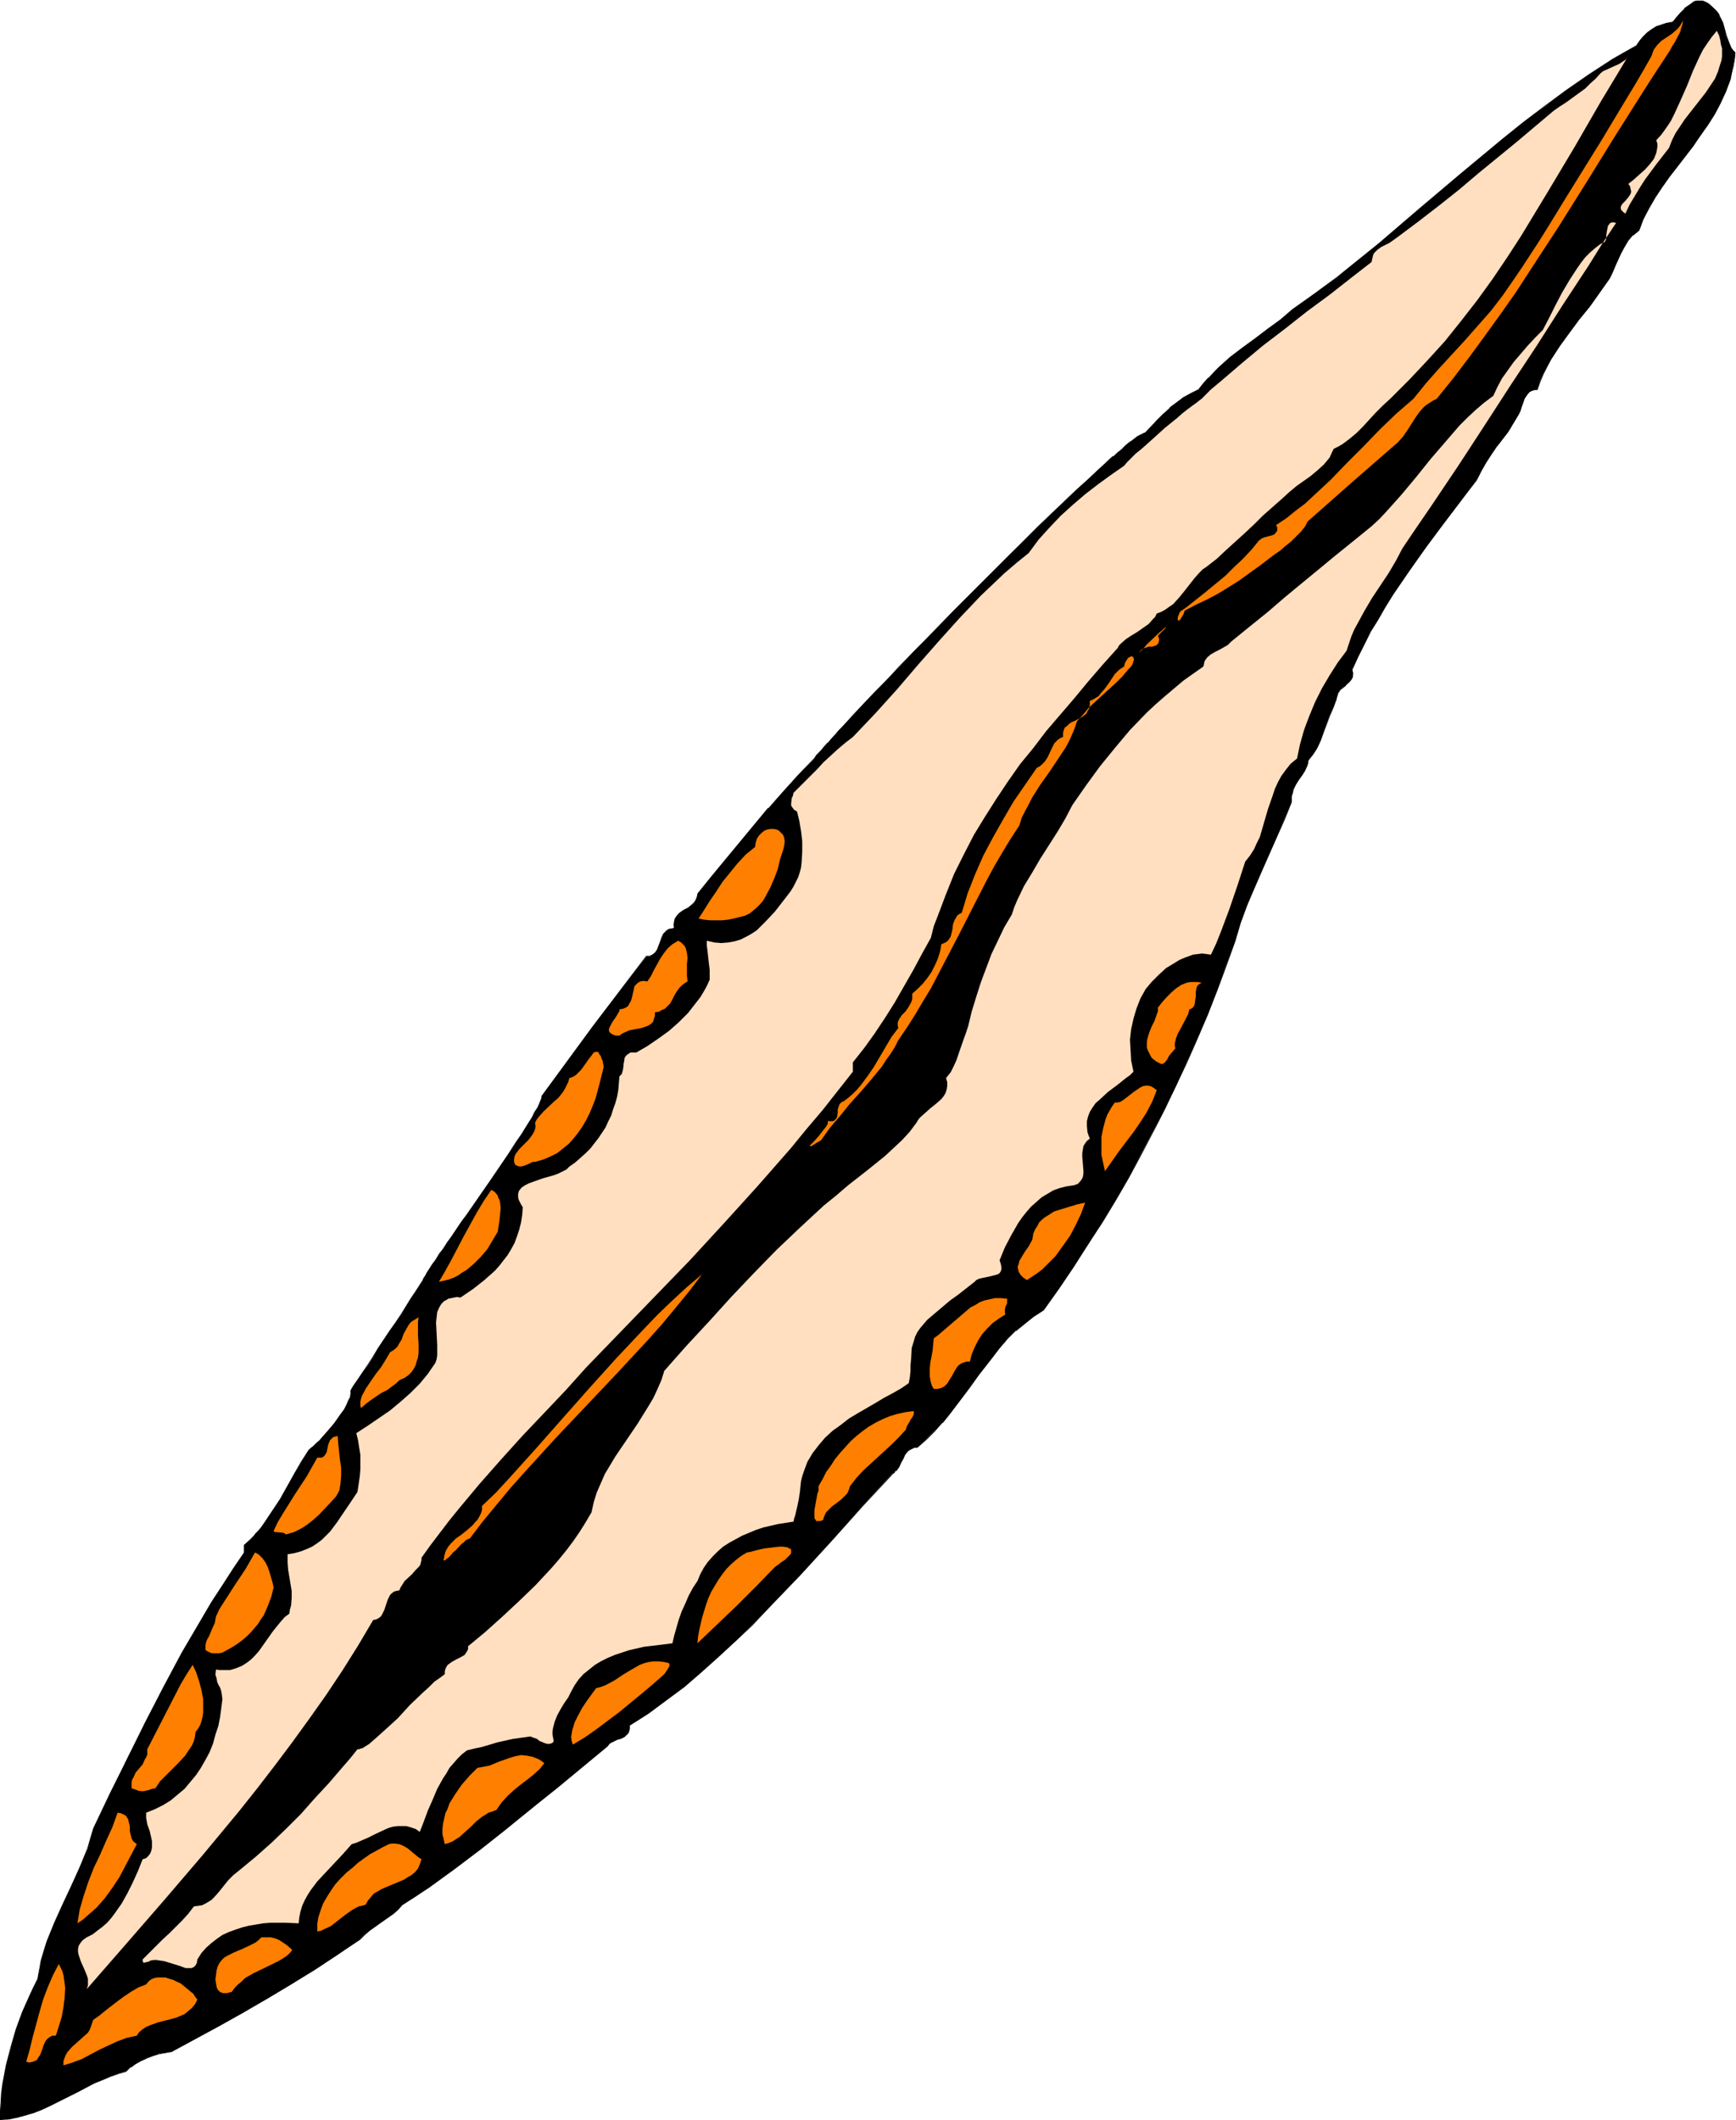 <svg xmlns="http://www.w3.org/2000/svg" fill-rule="evenodd" height="588.515" preserveAspectRatio="none" stroke-linecap="round" viewBox="0 0 2982 3642" width="481.901"><style>.brush1{fill:#000}.pen1{stroke:none}.brush2{fill:#ff7f00}.brush3{fill:#ffdfbf}</style><path class="pen1 brush1" d="m2981 91-2 12-2 11-2 11-3 11-7 21-10 20-10 19-12 19-12 18-13 17-27 36-13 17-13 18-12 18-11 18-9 19-8 20-6 4-4 4-9 9-6 10-6 12-5 11-5 11-5 11-5 11-17 24-17 23-18 23-17 22-16 23-15 23-7 12-6 13-6 13-4 14h-4l-4 1-3 2-3 1-5 5-3 6-5 14-3 7-3 7-9 15-9 14-10 14-10 13-9 13-9 14-8 14-8 15-14 19-14 19-29 38-30 40-29 40-27 41-14 21-12 22-13 21-11 22-11 22-10 21 2 5v4l-1 4-1 3-5 6-5 5-6 4-5 6-2 3-2 3-1 4v4l-6 14-6 14-11 29-5 13-6 13-7 11-8 11v5l-2 4-4 9-5 8-5 8-5 8-5 9-1 5-1 5-1 5v6l-12 29-12 29-27 60-13 30-12 30-11 30-9 30-16 43-16 42-16 42-18 41-18 41-18 41-20 40-20 39-21 39-21 39-22 39-23 38-24 38-25 38-25 37-26 37-17 11-16 12-15 13-14 14-13 15-13 15-25 33-12 16-12 17-24 32-13 16-14 14-14 14-15 14-5 1-5 1-3 2-3 2-6 7-3 7-4 7-3 7-5 6-3 3-3 2-52 57-53 59-53 58-55 58-28 28-28 28-29 26-29 26-30 26-31 23-32 23-32 21v9l-2 3-1 3-6 4-5 3-7 2-7 3-5 3-2 3-2 2-88 72-43 36-44 35-44 35-44 33-45 32-22 16-23 14-7 8-9 8-10 7-10 7-20 14-9 7-8 8-38 27-40 26-40 25-40 24-41 23-42 23-82 45-22 4-11 4-10 3-10 5-9 5-9 6-7 7-14 4-14 5-14 6-13 6-26 13-26 13-26 13-13 6-14 5-13 5-14 3-15 3-15 1 1-15 1-15 1-16 2-15 6-32 8-31 9-31 11-30 12-28 7-14 7-13 3-17 3-16 5-16 5-16 13-32 14-32 15-32 14-32 14-33 5-17 5-17 29-60 29-61 31-61 31-60 32-59 34-59 17-29 18-28 19-29 19-28v-13l10-8 8-10 8-9 8-10 14-20 13-21 24-43 13-21 12-21 4-3 4-3 5-5 6-6 6-7 7-7 12-15 12-16 5-7 5-8 3-7 3-7 1-6-1-5 3-4 3-4 7-10 8-13 9-12 9-14 9-15 20-30 10-15 10-14 8-14 8-13 8-11 6-10 3-4 2-4 2-3 1-2 2-5 4-5 4-7 5-7 6-9 6-9 7-10 7-10 8-12 7-11 9-12 9-13 36-52 17-26 17-25 9-12 7-12 8-11 6-11 7-10 5-9 5-9 4-7 4-7 2-5 2-4v-3l43-60 45-61 92-120h5l4-2 4-2 3-3 2-4 1-4 7-17 2-4 2-4 3-3 4-3 5-1 5-2v-11l2-4 2-4 3-3 3-3 7-5 8-5 7-5 3-4 2-4 2-5 2-5 25-31 24-30 48-58 24-28 25-29 25-27 27-27 2-4 4-4 4-5 4-5 5-6 6-6 6-7 7-7 7-8 7-8 17-17 17-19 19-20 21-22 22-22 22-24 23-23 48-50 49-49 49-49 24-23 23-23 23-22 22-21 21-20 20-19 19-17 8-8 9-7 8-7 7-7 7-5 7-6 6-5 5-4 5-4 5-3 4-3 3-1 3-2h2l20-22 11-11 12-10 11-9 13-9 13-8 13-6 8-10 8-10 9-9 9-9 20-17 20-16 22-16 21-16 22-16 22-18 38-27 37-28 37-29 35-29 71-60 70-60 71-59 37-29 37-28 38-28 38-27 41-26 41-24 5-9 6-7 7-6 8-5 8-5 8-3 10-3 10-2 3-4 3-3 6-8 8-8 8-7 4-2 4-3 5-1 4-1 5 1 6 2 5 2 5 5 5 4 4 4 3 5 2 5 5 11 3 11 3 11 4 10 5 10 3 5 4 4z"/><path class="pen1 brush1" d="m2980 91-1 12-2 11-3 11-3 10-7 21-10 20-10 20-12 18-12 19-13 17-27 35-13 18-13 17-12 18-11 19-9 19-8 20v-1l-5 4-5 4-8 10-7 10-6 11-5 11-5 12-5 11-5 11-17 24-17 23-17 22-18 23-16 22-15 24-7 12-5 13-6 13-5 13h1-4l-5 1-3 2-3 1-5 6-3 6-5 14-3 7-2 6-10 15-9 15-10 13-9 14-10 13-9 13-8 15-7 15-15 18-43 58-30 39-29 41-27 41-14 21-12 21-12 22-12 21-11 22-9 22 1 5v4l-1 4v-1l-1 4-4 5-5 5-6 5-5 6h-1l-2 3-2 3-1 4v4l-6 14-5 14-11 28-6 14-6 13-7 11-7 10-1 6v-1l-2 5-4 9-5 7-5 8-5 9-4 9-2 4v1l-1 5-1 5v6l-11 29-13 29-27 60-13 30-12 29-11 30-9 31-15 43-17 42-16 42-18 41-17 41-19 40-20 40-19 40-21 39-22 39-22 38-23 39-24 37-25 38-25 37-26 38v-1l-17 11-15 12-15 13v1l-14 14-14 14-13 16-24 32-12 17-13 16-24 33-13 15-13 15-14 14-15 13-5 1-5 1-4 2-3 3-6 6-3 7-4 8-3 7-5 6h1l-3 3v-1l-3 3-52 57-53 58-54 59-54 57-28 29-28 27-30 27-29 26-30 25-31 24-31 22-33 22v9l-1 3-2 2-5 4-6 3-7 2-6 3-6 4-2 2-2 3-87 71-44 36-43 35-44 35-44 33-45 32-23 16-23 15-7 8v-1l-8 8-10 7-10 7-20 14-9 8-8 8v-1l-39 27-39 26-40 25-41 24-41 23-41 23-82 45-22 5h-1l-10 3-10 4-10 4-9 5-9 6v1l-7 7-15 4-14 5-13 5-14 6-26 13-25 13-26 13-14 6-13 5-14 5h1l-14 3-15 3-15 2h1l1-15v-15l2-16 2-15 6-32 7-31v1l10-32 11-29 12-29 7-14 7-13 2-17 4-16-5 16-3 17v-1l-7 14-6 13-13 29-11 30-9 31-8 31-6 32-2 15-1 16-1 15v16l15-1 15-3 14-4 14-4 13-5 13-6 26-13 26-13 26-14 13-5 14-6 14-5 14-4 8-8v1l8-6 9-5 11-5 10-4 10-3 22-4 83-45 41-23 41-24 40-24 41-25 39-26 39-26 8-8 8-7 21-15 10-7 10-7 8-7 7-8 23-15 23-15 44-32 45-34 43-34 44-36 44-35 87-72 2-3 2-2 6-3 6-3 7-2 6-3 5-5 2-2 1-4 1-4v-5l-1 1 33-21 31-23 31-23 30-26 29-26 29-27 29-27 27-29 55-57 54-59 52-58 53-57 3-2v-1l2-2h1l5-7 3-7 4-7 3-7 5-6 3-2 4-2 4-2h5l16-14 14-14 13-15h1l12-15 25-33 12-16 12-17 25-32 12-16 13-15 14-14v1l16-13 15-12 17-11 27-38 25-37 24-38 25-38 23-38 22-38 21-39 21-40 20-39 19-40 19-40 18-41 18-42 16-41 16-43 15-42 9-31 11-30 13-30 13-30 26-59 13-29 12-30v-11l2-5 1-5 4-9 5-8 6-8 5-8 4-9 1-4 1-5 8-10 7-11 6-13 5-14 11-29 6-14 5-14 1-4 1-3 1-4 3-3h-1l6-5 5-4v-1l6-5 4-5 2-4v-8l-1-5v1l10-22 11-22 11-22 13-21 12-21 13-21 28-41 29-41 29-39 44-58 14-18 8-16 8-14 9-14 9-13 10-13 10-13 9-15 9-15 3-6 2-7 5-14 4-6 4-5 3-2 3-1 4-1h4l5-14 6-14 6-12 7-13 15-23 16-22 17-23 18-22 17-24 17-24 5-10 5-12 5-11 5-11 6-11 6-10 8-10v1l5-4 6-5 7-19 10-19 11-19 12-18 12-17 14-18 27-35 12-18 13-18 12-19 10-19 9-20 8-21 2-11 3-11 2-11 1-13-1 1z"/><path class="pen1 brush1" d="m72 3368 5-16 5-16 13-32 14-32 15-32 14-32 13-33 6-16 5-17 29-61 29-60 31-61 31-61 32-59 33-58 18-30 18-28 19-28 19-28v-14 1l9-9 9-9 8-10 8-10 14-20 13-21 24-43 12-21 13-20 3-3 5-4 5-5 5-6 7-6 6-7 13-15 12-16 5-8 5-8 3-7 2-7 2-6-1-5v1l3-4 3-5 7-10 7-12 9-13 9-14 10-15 20-30 10-15 9-14 9-14 8-12 7-12 7-9 2-5 2-3 2-3 2-3 2-4 4-6 4-6 5-8 5-8 7-10 6-9 8-11 7-11 8-12 9-12 8-12 37-53 17-26 17-25 8-12 8-12 8-11 6-11 6-9 6-10 5-8 4-8 3-6 3-6 2-4v-3l43-60 45-60 91-121v1l5-1 5-1 3-2 3-4 3-3 1-4 6-17 2-5 3-4h-1l3-3v1l4-3 5-2 6-1v-12 1l2-5 2-3 2-4v1l3-3 7-5 8-5 7-6 3-4h1l2-3 2-6 2-5 25-31 24-30 48-58 24-28h-1l25-28 26-28 26-27 3-4 4-4 4-4h-1l5-6 5-5 6-7h-1l7-6 6-8 7-7 8-9 16-17 18-19 19-20 21-21 21-23 45-47 49-49 49-50 48-48 48-47 45-43 21-20 19-19 19-16 9-9 8-7 8-6v-1l7-6 7-6 7-5 6-5 6-4 5-4 4-3 4-3 3-2 3-1h2l21-22 11-11 11-10 12-9 12-9 13-8 14-6 8-11 8-10 8-9 10-9 19-16 21-17 21-15 22-16 21-16 22-18 38-27 37-29 37-28 36-30 70-59 71-60 71-59 36-29 37-29 38-27 39-27 40-26 41-25 6-9 6-7 7-6v1l7-5 8-5 9-4 9-2 10-3 3-3 4-4 6-8 7-8v1l8-7 5-3 4-2 4-1 4-1 5 1 5 1 5 3 6 4 4 4 4 5 3 5 3 5-1-6-4-5-4-4-5-5-5-4-5-3-5-2h-11l-4 1-4 3-4 3-9 6v1l-7 7-7 8-3 4-3 3h1l-10 2h-1l-9 3-9 3-8 5-7 5-7 7-6 7-6 8h1l-42 24-40 26-39 27-38 28-37 28-36 29-71 59-71 60-70 60-36 29-36 29-38 28-38 27-21 18-22 16-21 16-22 16-21 16-19 17-9 9-9 10h-1l-8 9-8 10h1l-14 7-13 7-12 9-12 9v1l-11 10-11 11-21 22 1-1-3 1-2 1-4 2-4 2-4 3-5 4-6 4-6 5-6 6-7 6-8 7v-1l-8 7-8 8-9 8-18 17-20 18-21 20-45 43-47 47-49 49-49 49-48 49-46 47-21 23-21 21-19 20-18 19-16 18-8 8-7 8-6 7-6 7h-1l-5 6-5 6-5 5-4 4-3 5-3 3-26 27-25 28-25 28h-1l-24 29-48 58-24 29-25 31-1 6-2 5-3 4-3 3-7 6-8 4-7 5-3 3-3 4-2 3-1 5-1 6 1 5-5 1h-1l-4 1-4 3-4 4-2 3-2 5-6 17-2 4-2 3-3 3-3 2-4 2h-6l-92 121-44 60-44 60v4-1l-2 5-2 5-3 7-5 7-4 9-6 9-6 10-7 11-7 10-8 12-8 13-17 25-18 26-36 52-9 12-8 12-8 12-8 11-7 11-7 9-6 10-6 8-5 8-4 6-3 6-3 4-1 3-2 3-2 3-3 5-6 9-8 12-8 13-8 13-10 15-10 14-20 30-9 15-9 14-9 13-8 12-7 10-3 5-2 4v5l-1 6-3 6-3 7-4 8-6 8-11 16-13 15-6 7-6 7-6 5-5 5-5 4-3 3-13 20-12 21-24 43-14 21-14 21-7 10-9 9h1l-9 9-10 9v13l-19 28-18 28-19 29-17 29-34 58-32 60-31 60-30 61-30 60-29 61-5 17-5 17-13 32-15 33-15 32-14 31-13 32-5 16-5 17-3 16 5-16z"/><path class="pen1 brush1" d="m2954 30 4 10 3 11 4 11 3 11 5 10 3 4 4 4 1-1-4-4-3-4-4-10-4-11-3-11-3-11-5-10-2-5 1 6z"/><path class="pen1 brush2" d="m2869 86-25 38-25 39-48 76-47 76-47 75-49 75-24 37-26 37-26 36-27 37-28 37-29 36-6 3-11 7-5 4-8 9-7 10-7 11-7 11-7 10-9 10-39 34-39 34-77 68-2 4-2 4-7 9-8 8-9 9-10 8-9 8-9 6-8 6-17 13-18 13-18 13-19 12-18 11-19 10-19 9-19 10-2 6-3 5-2 3-1 2-2 1h-1l-1-1v-4l1-3 2-5 2-3 3-2 3-2 3-2 34-27 34-28 15-15 15-14 15-16 13-16 2-1 2-2 5-2 12-3 5-2 2-2 1-2 2-2v-6l-2-4 18-12 16-13 16-12 15-14 29-27 28-29 14-14 14-14 28-29 28-27 15-13 15-13 21-26 22-25 23-25 23-25 22-25 22-25 20-26 9-13 9-13 15-22 15-23 15-23 15-24 30-49 31-50 31-50 30-50 29-48 14-24 13-23 2-6 2-5 3-4 3-4 7-7 9-6 9-6 8-7 3-3 3-4 3-5 2-4-1 7-2 6-2 7-3 6-7 13-4 6-3 6z"/><path class="pen1 brush3" d="m2867 254-21 27-20 27-9 14-9 15-9 15-7 15-4-3-3-3-1-3v-2l1-3 2-3 5-5 5-6 2-3 2-3 1-4-1-4-1-5-3-4 10-8 10-9 9-8 8-9 7-9 2-5 2-5 1-5 1-6v-5l-2-6 9-10 8-11 8-12 6-12 11-24 11-25 10-25 11-24 6-12 8-12 7-10 9-11 4 8 2 8 1 7 2 7v14l-1 7-2 6-4 13-5 12-8 12-8 12-18 23-18 23-8 12-8 12-6 12-5 13zm-479 431-13 12-12 12-22 24-11 11-12 10-12 9-7 4-8 4-4 8-3 7-5 6-5 6-11 10-12 10-24 17-12 10-12 11-17 15-17 15-15 15-16 15-32 29-16 15-18 14-6 4-5 5-9 10-18 23-9 11-10 11-6 4-7 5-7 4-8 3-3 6-4 4-7 8-10 7-10 7-10 6-9 6-8 7-4 4-2 4-26 29-25 29-24 29-24 28-24 28-22 29-23 28-21 30-20 30-19 30-19 31-17 33-17 34-14 35-14 37-7 18-5 20-15 27-15 28-16 28-16 28-17 27-18 27-18 25-19 24v16l-26 33-26 33-28 33-27 33-57 65-58 64-58 63-60 62-59 61-59 61-35 39-37 39-38 40-37 41-37 42-35 42-17 21-16 21-16 21-15 21v4l-1 4-1 4-2 3-6 6-6 7-13 12-5 8-2 3-2 5-5 1-4 1-4 3-3 3-2 4-2 4-3 9-3 9-4 8-2 3-4 3-4 2-5 1-26 44-27 43-28 42-29 41-29 40-30 40-30 39-31 39-63 76-65 76-66 76-34 39-34 39 2-6v-12l-2-6-5-12-5-11-2-6-2-6-1-5v-5l1-5 3-5 4-5 7-5 10-5 9-7 8-6 8-7 7-8 6-8 12-17 10-18 9-18 9-20 8-20 6-2 4-4 3-4 2-5 1-5v-11l-1-5-3-13-4-11-2-11v-9l15-6 14-7 13-8 12-10 12-10 10-12 10-12 8-12 8-14 7-13 6-15 4-15 5-15 3-15 2-15 2-16-1-8-1-6-2-6-3-5-2-5-1-6-2-6 1-9 6 1h18l10-3 10-4 8-5 8-6 7-7 7-8 12-17 12-17 13-16 7-8 8-6 1-7 2-7 1-13v-12l-2-12-2-12-2-12-1-13v-14l12-2 11-3 10-4 9-4 9-6 8-6 14-14 12-16 23-34 12-18 2-13 2-14 1-12v-25l-2-12-2-13-3-12 20-13 19-13 19-13 18-15 17-15 16-16 14-17 13-19 2-6 1-7v-17l-1-20-1-19 1-9 1-9 3-7 4-7 5-5 4-2 3-2 5-1 5-1 5-1 6 1 22-15 19-15 9-8 9-8 8-9 7-9 7-9 6-10 6-11 4-11 4-12 3-12 2-13 1-13-3-5-2-4-2-4-1-4v-6l1-4 1-2 4-5 6-4 6-3 8-3 17-6 18-5 8-3 8-4 6-3 5-5 10-7 9-8 9-8 8-8 7-9 7-9 6-9 6-9 5-11 5-10 3-10 4-11 3-11 2-11 1-12 1-12 2-2 2-2 2-7 1-7v-3l1-4 1-7 2-3 2-2 3-2 3-2h10l19-11 19-13 18-13 17-15 16-16 14-18 7-9 6-10 5-9 5-11v-17l-2-17-2-18-1-7v-8l13 3 12 1 12-1 11-2 10-3 10-5 9-5 9-6 8-8 8-8 15-16 14-18 7-9 6-8 5-8 4-8 4-8 3-9 2-8 1-9 1-18v-18l-2-17-3-18-4-16-5-3-3-4-2-3v-4l1-9 2-4 1-5 15-15 13-13 12-12 12-13 24-22 13-11 13-10 20-21 19-20 37-41 35-41 36-41 36-40 37-39 20-19 20-19 21-18 21-17 17-23 19-21 19-20 21-19 21-18 22-17 22-16 23-16 5-6 7-7 8-8 10-8 9-8 10-9 21-19 21-17 9-8 9-7 8-6 7-5 5-4 4-3 16-16 18-15 35-30 36-30 38-29 38-30 38-28 37-29 36-28 1-5 1-4 1-4 2-3 5-5 7-5 6-3 8-4 7-5 7-5 36-27 35-27 34-27 33-28 66-54 64-54 10-7 11-7 22-16 11-8 9-9 9-8 8-9 5-4 7-3 13-6 7-3 6-4 6-4 4-6-47 78-45 78-46 77-23 38-23 38-24 37-25 37-26 36-28 36-28 35-30 33-31 33-33 33z"/><path class="pen1 brush3" d="m2776 383-24 36-23 37-23 35-23 35-44 69-45 68-44 68-45 69-47 70-24 35-25 37-11 21-13 22-14 21-14 21-13 22-12 22-6 11-5 12-4 12-4 12-15 20-14 22-13 22-12 24-10 24-9 24-7 25-5 24-11 9-8 10-8 11-6 11-5 11-4 12-8 23-7 24-7 24-5 10-5 11-7 11-8 10-13 40-14 41-15 40-8 20-9 19-7-1-8-1-8 1-8 1-8 3-8 3-7 3-8 5-15 9-13 12-12 12-10 12-9 16-7 18-5 17-4 18-2 18 1 18 1 18 4 19-6 6-7 5-15 12-16 12-14 13-7 6-5 7-5 8-3 8-2 8v9l1 10 2 6 2 5-5 4-3 4-3 5-1 6-1 6v6l1 12 1 12v5l-1 6-2 4-3 4-4 4-6 2-13 2-12 3-11 4-10 6-10 6-9 8-9 8-7 8-8 10-7 10-12 21-11 21-9 22 2 6 1 5v5l-1 3-2 3-3 2-3 1-4 1-8 2-10 2-8 2-4 2-3 3-14 11-14 11-14 10-13 11-13 11-13 11-12 14-5 7-4 8-3 10-3 10-1 19-1 10v10l-1 10-2 11-13 9-14 8-15 8-15 9-31 18-15 9-14 11-14 10-13 12-11 13-10 13-9 15-3 8-3 8-3 9-2 8-1 9-1 10-2 13-3 14-3 13-2 6-1 5-26 4-13 3-13 3-12 4-12 5-12 5-11 6-11 6-11 7-9 8-9 9-8 9-7 10-6 11-5 12-8 12-7 13-6 14-6 13-5 14-4 14-4 14-3 13-24 3-25 3-26 6-12 4-12 4-12 5-12 6-10 6-10 8-10 8-8 9-7 10-6 11-5 10-7 10-6 10-6 11-4 10-3 11-1 6v6l1 5 1 6-1 2-3 2-5 1-5-1-5-2-2-1-3-1-5-4-6-2-5-2-14 2-15 2-27 6-27 8-14 3-12 3-9 7-7 7-7 8-7 8-5 9-6 9-10 18-8 19-8 18-7 19-7 18-7-5-9-3-7-2h-15l-8 1-7 2-7 3-15 7-14 7-14 6-7 3-7 2-15 17-15 16-15 16-14 15-12 16-5 8-5 9-4 9-3 10-2 10-1 10-24-1h-24l-13 1-12 2-12 2-12 3-12 4-11 4-11 5-10 7-9 7-9 8-8 9-7 11-1 6-2 4-3 3-4 2h-10l-11-4-13-4-13-4-7-1-6-1h-5l-6 1-1 1-2 1-5 1-3 1-1-1-1-2v-3l23-23 11-11 12-11 22-22 10-11 10-13 7-1 7-1 6-3 5-3 5-3 5-5 8-9 8-10 8-10 9-9 5-4 5-4 29-24 27-24 25-24 25-25 23-26 25-27 24-28 13-15 12-15h3l2-1 4-1 3-2 8-5 8-7 9-8 10-9 11-10 11-10 21-23 22-21 11-10 9-9 10-7 8-6v-5l1-4 2-4 2-3 7-5 7-4 8-4 7-4 2-3 2-3 2-4v-5l29-24 29-26 29-27 29-28 27-29 13-15 13-16 12-16 11-16 10-16 10-17 4-18 5-16 7-16 7-16 9-15 9-15 19-28 19-28 18-29 9-15 7-15 7-16 5-16 38-43 39-42 38-42 39-41 39-40 40-38 41-38 21-17 21-18 32-25 31-25 14-13 15-14 13-14 12-16 3-5 3-4 9-8 9-8 10-8 9-8 4-5 3-5 2-6 1-6v-7l-2-7 8-10 5-10 5-11 4-12 8-23 4-11 4-12 6-25 8-26 8-25 9-24 9-24 11-23 11-23 13-22 4-12 5-12 12-25 14-23 14-24 30-47 13-22 12-23 23-33 24-33 26-32 26-31 29-30 15-14 16-14 32-27 17-12 17-12 1-4 1-5 2-3 3-4 6-5 7-4 8-4 7-4 7-4 6-6 16-13 16-13 31-25 29-25 29-24 28-23 29-24 31-25 16-13 16-13 14-13 13-14 25-28 25-30 24-30 25-29 25-29 14-14 14-13 14-12 16-12 7-15 8-15 10-14 10-14 12-14 12-14 13-14 13-13 11-21 11-22 11-21 13-22 13-20 7-10 7-9 8-8 8-7 9-7 9-5 2-5v-5l1-7 1-5 1-5 3-4 1-1 3-1h3l4 1z"/><path class="pen1 brush2" d="m1957 1121 2-2 3-3 4-4 4-5 21-20 5-4 3-3 3-2 1-1v1l-1 1-1 1-2 2-3 3-3 3-4 4 2 5v3l-1 4-1 2-2 2-2 1-6 2h-6l-6 2-3 1-3 2-2 2-2 3zm-107 118-4 12-5 12-5 11-6 11-14 21-14 21-15 21-14 22-6 12-6 11-6 12-4 13-15 23-14 23-14 24-13 24-24 47-24 47-24 46-24 46-14 23-13 22-14 22-15 22-6 12-7 11-8 11-7 11-18 22-18 21-19 21-17 21-17 20-8 11-7 10-4 3-4 2-3 2-3 2-2 1-1 1h-2l-1-1 1-1 3-3 3-3 8-9 7-9 4-5 3-4 2-4v-4h9l2-1 2-2 2-2 1-3 1-6v-6l2-6 1-3 2-2 2-2 3-1 8-6 8-7 7-7 6-7 12-16 11-16 20-34 10-17 12-16-1-5v-4l1-3 2-4 4-6 6-6 5-7 4-7 2-4 1-4v-9l9-8 9-9 8-10 7-10 6-12 5-11 4-13 2-12 5-2 4-2 3-3 2-3 2-3 1-4 2-8 1-9 3-8 2-3 2-4 4-3 4-2 5-16 5-17 13-33 14-32 17-32 17-30 18-31 20-29 20-29 4-2 4-3 3-3 3-3 5-8 7-15 4-8 3-3 3-3 4-3 5-2v-6l1-5 2-5 4-3 3-3 4-3 9-4 9-5 4-3 4-3 2-4 3-5 1-6v-7l5-2 5-3 5-3 3-4 7-8 6-8 12-18 7-7 4-3 5-3 1-5 2-4 2-3 2-3 2-1 2-1 2-1 1 1 2 1v1l1 3-1 3-1 3-1 3-3 4-4 4-10 12-11 11-23 21-23 21-10 12-11 12zm-505 222-5 15-4 17-6 16-7 16-8 15-4 7-5 6-6 6-6 5-6 5-8 4-20 5-10 2-10 1h-20l-10-1-10-2 9-14 5-8 5-8 11-16 11-17 13-16 13-16 14-15 16-13 1-7 2-7 4-6 4-4 5-4 5-2 5-1h6l5 1 4 2 4 4 3 3 2 5 1 7-1 7-2 8zm-164 225-5 3-5 4-4 4-3 4-5 8-4 8-4 7-3 3-3 3-3 3-5 2-5 3-7 1v6l-2 6-1 4-4 4-3 2-4 2-9 3-21 4-9 4-4 2-4 3h-7l-5-2-3-2-2-2-1-2v-3l1-3 2-4 4-7 5-7 4-7 2-3v-3l6-1 5-2 4-3 2-4 2-3 2-5 4-18 1-4 3-3 3-3 4-2 5-1 7 1 6-9 5-10 11-20 6-9 7-9 8-7 5-3 5-3 5 3 3 3 3 3 2 4 2 8 1 9-1 10v20l1 10zm862 48-2 8-4 8-9 17-5 9-3 8-2 9v4l1 4-6 7-5 6-3 6-4 5-1 1-2 1-2 1-3-1-2-1-4-2-4-3-5-4-3-6-3-6-2-5v-11l1-5 3-10 4-10 5-10 4-11 2-6v-6l7-9 8-9 8-8 8-7 9-6 5-2 5-2 6-1h12l7 1-3 2-3 2-2 3-1 3-1 7v7l-1 7-1 7-1 2-2 3-3 2-3 1zm-1006 99-7 28-7 26-5 13-5 12-6 12-7 12-7 10-8 10-8 9-10 8-10 8-12 6-12 5-14 4h-4l-4 2-4 2-8 3-5 1-5-1-4-2-2-5v-5l1-5 2-4 3-4 3-4 16-16 6-8 3-5 2-5 1-5-1-6 3-6 4-5 8-9 17-16 8-7 8-10 3-5 3-6 3-6 2-7 6-2 5-3 4-4 5-5 8-11 4-6 4-5 3-4 3-4 3-1h4l1 1 1 2 1 2 2 2 1 4 2 4 1 5 1 6zm950 40-8 20-10 19-11 17-11 16-13 17-12 16-12 17-12 17-3-14-3-14v-31l3-15 4-15 3-8 4-7 4-7 5-7h5l4-1 5-3 4-3 9-7 8-6 9-6 4-2 5-1h4l5 1 5 3 5 4zM855 2116l-9 15-9 15-11 13-12 12-13 11-7 4-7 5-8 4-8 3-8 2-9 2 11-19 11-20 21-40 11-20 11-20 12-20 13-19 5 3 3 3 3 4 1 4 2 3 1 5 1 9-1 11-1 10-3 20zm1009-50-7 19-9 19-10 19-12 17-13 18-15 15-8 8-8 6-9 6-9 6-6-4-5-5-3-5-1-4-1-5 2-5 1-5 3-5 6-10 7-10 6-11 1-5 1-6 3-7 4-6 3-6 5-5 5-4 5-3 11-7 13-4 13-4 7-2 6-2 14-3zM807 2643l-3 1-4 2-4 4-4 3-9 10-5 4-4 5-4 4-3 2-2 2-2 1-1-2v-1l1-2v-3l1-3 1-4 2-4 3-5 4-5 9-9 10-7 10-8 9-8 4-5 4-4 3-5 3-6 2-6v-7l24-23 23-25 46-51 45-51 46-52 46-51 48-51 24-25 25-24 25-23 26-22-22 29-23 28-24 29-25 28-52 56-53 56-53 56-52 57-25 28-24 29-24 29-22 29zm920-385-11 7-11 8-9 9-9 10-7 11-6 12-5 12-3 12h-6l-6 2-4 2-4 3-3 4-3 5-5 9-5 8-3 5-3 3-4 3-5 2-5 1h-6l-3-5-2-6-2-11v-12l1-11 2-10 2-11 1-11 1-10 7-5 7-6 14-12 14-12 14-12 7-6 8-4 8-5 8-3 9-2 9-2h10l11 1v8l-3 6-1 6v4l1 3zM686 2371l-5 5-8 6-8 6-10 5-9 6-10 7-8 6-8 7-1-5v-6l1-5 2-6 3-5 3-6 8-12 9-13 10-13 8-13 7-12 5-3 4-3 4-4 2-4 5-8 3-9 5-9 4-7 3-4 4-3 5-3 5-3-1 8v22l1 16v15l-1 8-2 6-2 7-3 6-4 6-5 5-7 5-9 4zm870 85-12 13-12 12-13 12-12 11-12 11-12 11-12 13-11 14-1 4-2 5-2 4-3 3-7 7-8 6-8 6-7 7-3 3-2 4-2 5-1 4-5 2h-7l-1-2-2-3v-14l2-11 2-11 1-6 2-5v-8l7-12 6-12 8-11 7-11 9-11 9-10 9-10 10-9 10-8 11-8 12-7 12-6 12-5 13-4 14-3 14-2 1 3-1 4-2 4-3 4-2 4-3 5-2 4-1 4zm-979 115-10 11-19 20-10 9-10 8-11 7-12 6-14 4-2-2-3-1-11-1h-3l-2-2 7-15 9-15 20-32 21-32 9-16 9-16h8l3-2 2-2 3-5 3-14 3-7 2-2 3-3 3-1 5-1 1 13 3 28 2 13v13l-1 14-1 6-1 6-3 6-3 5zm754 121-32 33-33 33-68 65 1-11 2-11 5-22 7-23 4-11 5-11 6-10 6-10 7-10 7-9 8-8 8-7 9-7 10-6 6-1 7-2 8-2 9-2 17-2 8-1h7l7 1 4 2 2 1 1 1v6l-2 3-2 2-3 3-4 4-5 3-5 4-7 5zm-861 35-4 16-6 16-7 16-5 7-5 8-6 7-6 7-7 7-7 6-8 6-9 6-9 5-9 5-5 1h-13l-3-1-2-1-4-2-2-2v-8l1-5 2-5 3-5 5-12 5-11 1-6 1-5 6-13 9-14 18-28 18-27 8-14 8-14 4 2 3 2 6 6 5 7 4 8 3 9 5 17 2 9zm671 149-9 8-9 8-19 16-40 33-20 15-20 15-20 14-20 12-2-6-1-7 1-6 1-6 2-6 2-7 6-12 7-13 8-12 8-11 8-11 8-2 8-3 15-8 15-10 15-9 14-8 8-3 8-2 8-1h8l9 1 9 2 1 3v2l-3 5-3 5-3 4zm-805 99-1 8-2 8-3 7-4 6-8 12-11 12-10 10-11 11-11 11-8 12-6 1-5 2-5 1-4 1h-5l-5-1-5-2-6-2v-10l1-5 2-3 4-9 6-7 6-7 4-9 2-3 2-5v-9l19-37 19-37 19-37 10-17 11-17 6 13 5 15 4 15 3 16v23l-1 7-2 8-2 6-4 7-4 5zm599 54-8 10-11 10-10 8-12 9-11 9-11 10-10 11-5 7-4 6-7 3-7 2-6 4-5 3-10 8-9 9-10 9-10 9-5 3-6 4-7 3-7 2-2-9-2-8v-9l1-9 2-9 2-9 4-8 3-9 5-8 5-8 11-16 14-16 13-13 11-2 10-2 17-7 17-6 10-3 10-2 10 1 10 2 10 4 5 3 5 4zm-700 139-10 19-10 19-10 19-12 18-13 18-14 16-16 14-8 7-9 6 2-12 2-12 7-24 8-24 9-23 11-23 10-23 11-24 9-25 6 1 4 2 4 2 2 3 2 3 1 4 2 8v9l2 8 1 4 2 4 3 3 4 3zm489 26-3 9-3 7-5 6-6 5-7 4-6 4-31 13-7 3-7 4-7 4-5 6-5 6-4 7-7 2-5 1-11 6-10 7-9 7-9 7-9 7-11 5-6 3-6 1v-13l2-12 4-12 4-11 7-12 7-11 7-10 9-10 10-10 10-8 10-9 11-8 10-7 11-6 11-6 10-5 5-1h4l9 1 7 3 7 4 12 10 6 5 6 4zm-222 156-5 6-6 5-6 4-7 4-14 7-29 14-14 8-6 6-6 5-6 6-5 7-5 1-3 1h-7l-5-2-4-4-2-5-1-6-1-7 1-7 1-8 2-7 3-6 4-5 4-4 5-3 12-6 12-5 13-6 12-6 5-4 5-5h16l8 2 7 3 6 4 6 4 6 5 4 4zM96 3497h-6l-4 2-4 3-3 3-2 4-2 4-3 9-3 8-3 4-2 4-3 2-5 2-5 1-6-1 6-21 5-21 12-44 6-21 8-21 9-21 10-19 3 6 3 6 2 7 1 7 1 7 1 8-1 17-2 16-3 17-5 16-5 16zm243-62-4 8-6 7-6 5-6 5-7 3-7 3-15 4-16 4-14 5-7 3-6 4-6 5-4 6-9 2-9 2-16 6-15 7-15 7-15 8-15 8-16 6-16 5v-7l2-6 2-5 3-5 8-9 9-8 9-8 9-8 3-5 2-5 2-6 2-6 10-7 11-9 22-17 11-8 12-8 12-7 13-5 4-5 5-4 5-2 6-1h13l6 2 7 2 6 3 7 3 11 9 6 5 5 4 3 5 4 5z"/></svg>
